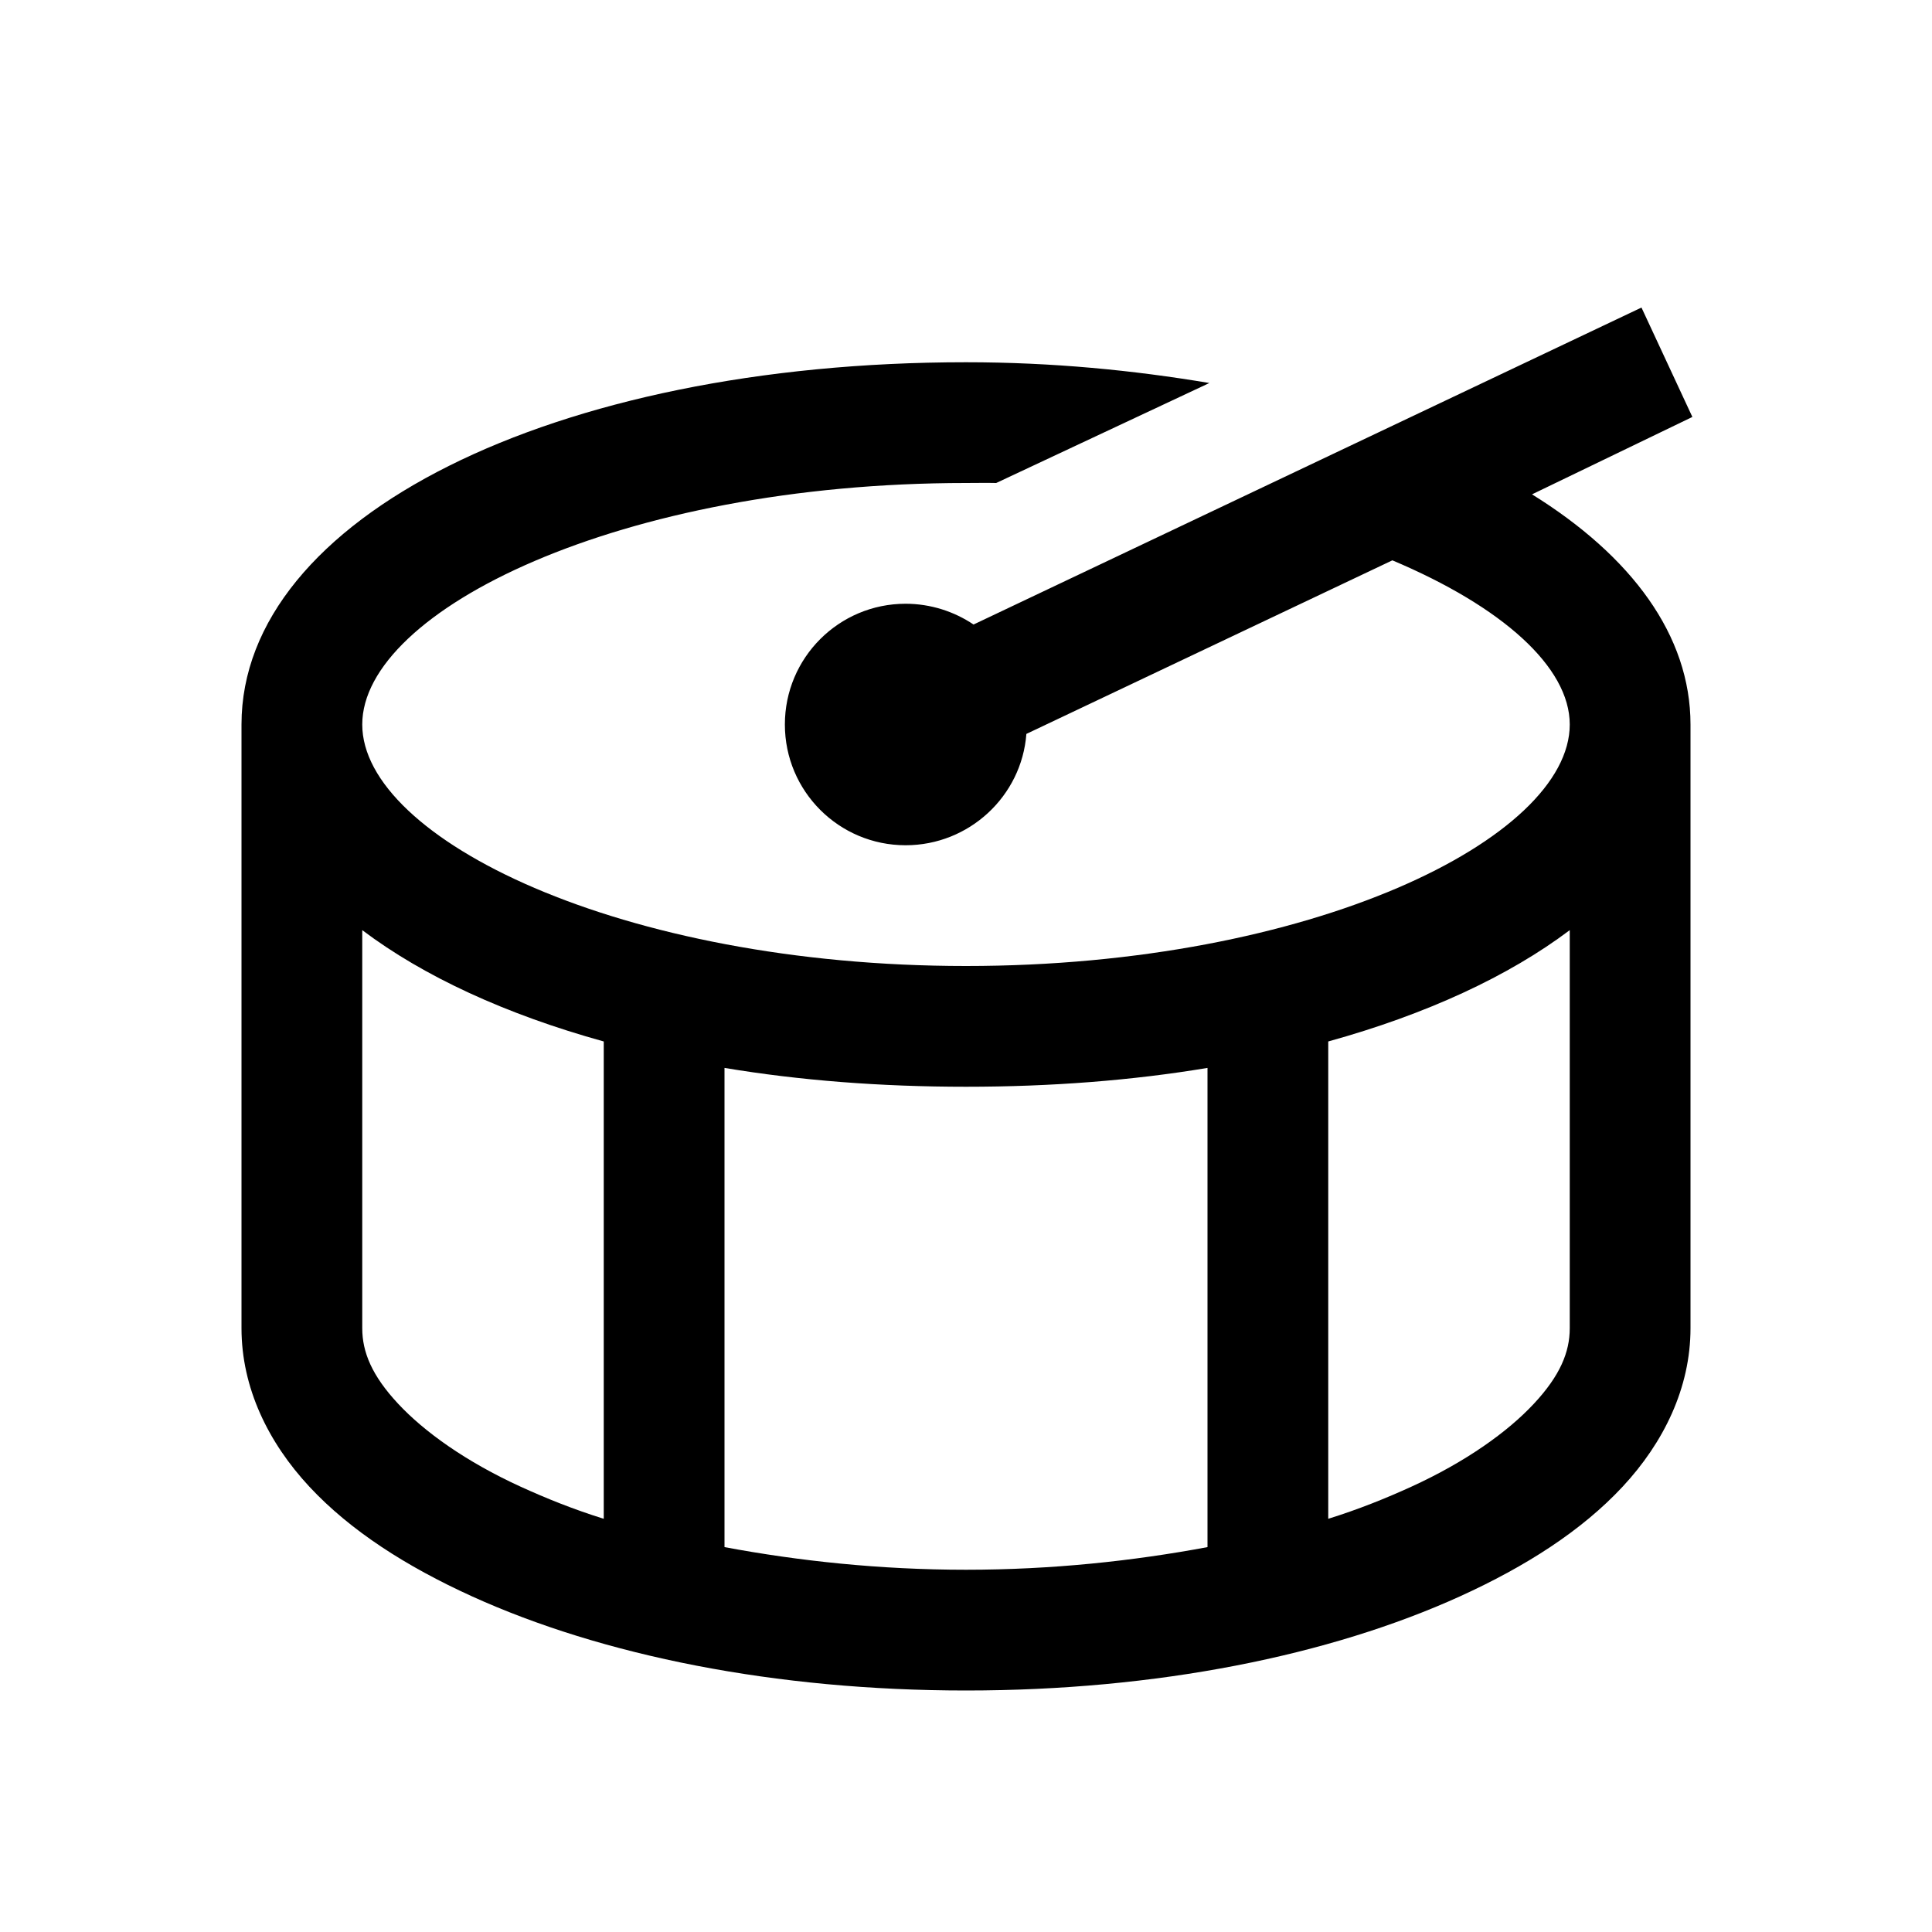 <?xml version="1.0" encoding="utf-8"?><!-- Uploaded to: SVG Repo, www.svgrepo.com, Generator: SVG Repo Mixer Tools -->
<svg fill="#000000" width="800px" height="800px" viewBox="0 0 32 32" xmlns="http://www.w3.org/2000/svg"><path d="M 27.188 5.094 L 16.125 10.344 C 15.805 10.129 15.414 10 15 10 C 13.895 10 13 10.895 13 12 C 13 13.105 13.895 14 15 14 C 16.051 14 16.922 13.188 17 12.156 L 23.062 9.281 C 24.879 10.047 26 11.047 26 12 C 26 13.887 21.723 16 16 16 C 10.277 16 6 13.887 6 12 C 6 10.113 10.277 8 16 8 C 16.172 8 16.328 7.996 16.5 8 L 20.031 6.344 C 18.777 6.133 17.434 6 16 6 C 9.16 6 4 8.578 4 12 L 4 22 C 4 22.988 4.445 23.895 5.125 24.625 C 5.805 25.355 6.73 25.945 7.812 26.438 C 9.977 27.422 12.84 28 16 28 C 19.16 28 22.023 27.422 24.188 26.438 C 25.27 25.945 26.195 25.355 26.875 24.625 C 27.555 23.895 28 22.988 28 22 L 28 12 C 28 10.523 27.023 9.211 25.375 8.188 L 28.031 6.906 Z M 6 15.406 C 7.016 16.172 8.379 16.801 10 17.25 L 10 25.156 C 9.5 25 9.043 24.816 8.625 24.625 C 7.719 24.211 7.027 23.715 6.594 23.25 C 6.16 22.785 6 22.395 6 22 Z M 26 15.406 L 26 22 C 26 22.395 25.84 22.785 25.406 23.25 C 24.973 23.715 24.281 24.211 23.375 24.625 C 22.957 24.816 22.5 25 22 25.156 L 22 17.25 C 23.621 16.801 24.984 16.172 26 15.406 Z M 12 17.688 C 13.242 17.895 14.582 18 16 18 C 17.418 18 18.758 17.895 20 17.688 L 20 25.625 C 18.77 25.855 17.422 26 16 26 C 14.578 26 13.23 25.855 12 25.625 Z"/></svg>